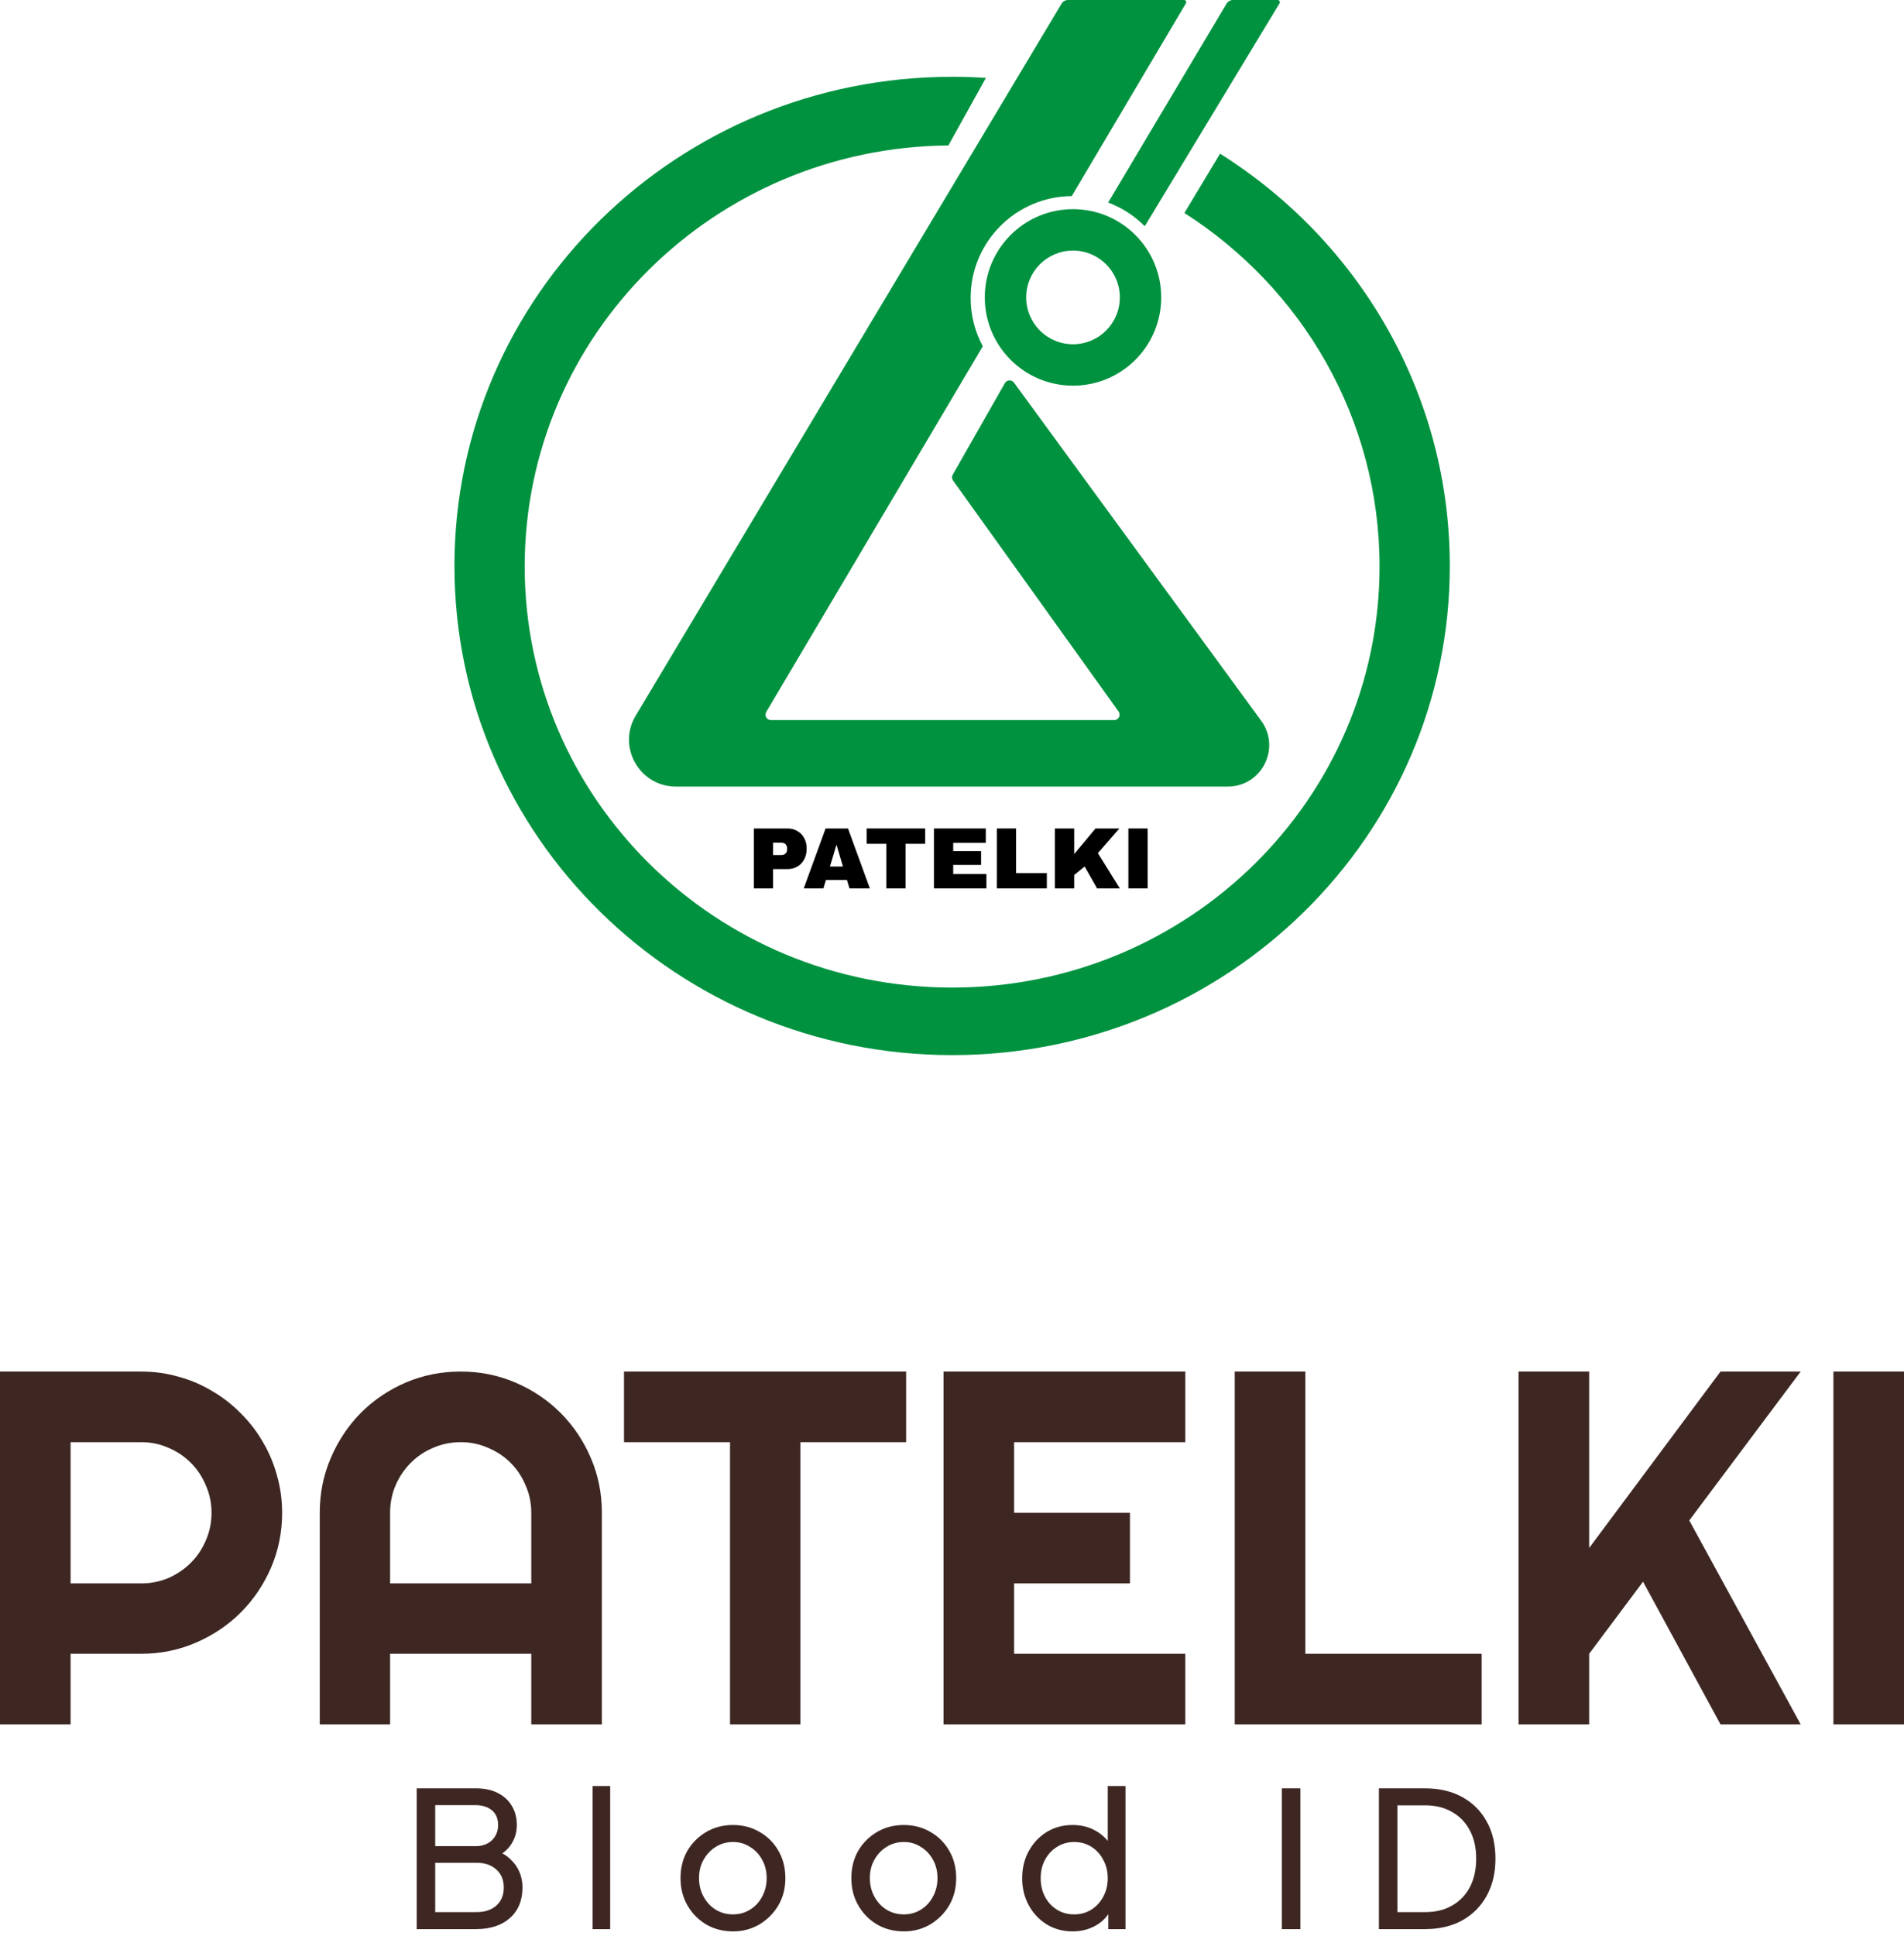 <svg width="242" height="246" viewBox="0 0 242 246" fill="none" xmlns="http://www.w3.org/2000/svg">
<path d="M121.016 9.758C122.457 9.758 123.888 9.806 125.306 9.899L120.542 18.48C90.756 18.731 66.689 42.585 66.689 71.974C66.689 101.519 91.012 125.47 121.016 125.47C151.019 125.47 175.342 101.519 175.342 71.974C175.342 53.148 165.467 36.594 150.539 27.06L155.07 19.524C172.63 30.567 184.27 49.901 184.27 71.905C184.27 106.228 155.95 134.052 121.016 134.052C86.081 134.052 57.761 106.228 57.761 71.905C57.761 37.582 86.081 9.758 121.016 9.758Z" fill="#00923F"/>
<path fill-rule="evenodd" clip-rule="evenodd" d="M136.379 26.575C142.571 26.575 147.591 31.595 147.591 37.786C147.591 43.978 142.571 48.998 136.379 48.998C130.187 48.998 125.168 43.978 125.168 37.786C125.168 31.595 130.187 26.575 136.379 26.575ZM136.379 31.835C133.092 31.835 130.428 34.499 130.428 37.786C130.428 41.074 133.092 43.738 136.379 43.738C139.666 43.738 142.331 41.074 142.331 37.786C142.331 34.499 139.666 31.835 136.379 31.835Z" fill="#00923F"/>
<path d="M150.496 0C150.711 5.69757e-06 150.844 0.233 150.734 0.418L136.22 24.915C129.114 24.963 123.369 30.738 123.369 37.856C123.369 40.078 123.929 42.169 124.915 43.996L97.395 90.445C97.121 90.907 97.454 91.49 97.99 91.49H141.606C142.17 91.49 142.497 90.853 142.169 90.395L121.136 61.054C120.978 60.834 120.963 60.543 121.097 60.308L127.719 48.681C127.967 48.245 128.582 48.21 128.879 48.615L160.296 91.569C162.838 95.043 160.356 99.933 156.051 99.933H85.906C81.283 99.933 78.425 94.893 80.799 90.926L134.921 0.471C135.096 0.179 135.411 2.43346e-06 135.752 0H150.496Z" fill="#00923F"/>
<path d="M162.394 0C162.61 0 162.743 0.236 162.631 0.42L145.5 28.743C144.196 27.429 142.613 26.393 140.847 25.732L155.89 0.473C156.065 0.18 156.382 0 156.723 0H162.394Z" fill="#00923F"/>
<path d="M100.088 105.257C100.56 105.257 100.981 105.367 101.35 105.589C101.719 105.803 102.007 106.102 102.214 106.486C102.421 106.862 102.524 107.287 102.524 107.759V107.903C102.524 108.376 102.421 108.804 102.214 109.188C102.007 109.571 101.719 109.874 101.35 110.096C100.981 110.31 100.56 110.417 100.088 110.417H98.261V112.875H95.814V105.257H100.088ZM98.261 108.634H99.269C99.527 108.634 99.719 108.568 99.844 108.435C99.977 108.302 100.044 108.121 100.044 107.892V107.803C100.044 107.567 99.977 107.386 99.844 107.261C99.719 107.128 99.527 107.062 99.269 107.062H98.261V108.634Z" fill="black"/>
<path d="M107.969 112.875L107.648 111.801H104.979L104.658 112.875H102.155L104.935 105.257H107.78L110.56 112.875H107.969ZM105.488 110.096H107.138L106.341 107.383H106.297L105.488 110.096Z" fill="black"/>
<path d="M115.1 107.206V112.875H112.652V107.206H110.15V105.257H117.591V107.206H115.1Z" fill="black"/>
<path d="M118.706 105.257H125.294V107.084H121.153V108.136H124.696V109.885H121.153V111.048H125.372V112.875H118.706V105.257Z" fill="black"/>
<path d="M126.697 105.257H129.144V110.926H133.053V112.875H126.697V105.257Z" fill="black"/>
<path d="M139.242 105.257H142.276L139.541 108.39L142.332 112.875H139.442L137.858 110.085L136.53 111.17V112.875H134.082V105.257H136.53V108.512L139.242 105.257Z" fill="black"/>
<path d="M143.417 112.875V105.257H145.864V112.875H143.417Z" fill="black"/>
<path d="M8.972 183.227V201.172H17.945C19.174 201.172 20.331 200.942 21.415 200.484C22.498 200.005 23.447 199.358 24.259 198.546C25.072 197.733 25.708 196.785 26.166 195.701C26.646 194.596 26.885 193.429 26.885 192.199C26.885 190.97 26.646 189.813 26.166 188.729C25.708 187.625 25.072 186.666 24.259 185.853C23.447 185.04 22.498 184.405 21.415 183.946C20.331 183.467 19.174 183.227 17.945 183.227H8.972ZM8.972 219.085H0V174.255H17.945C19.591 174.255 21.175 174.474 22.696 174.912C24.218 175.328 25.635 175.933 26.948 176.725C28.282 177.496 29.491 178.434 30.574 179.538C31.679 180.622 32.617 181.831 33.388 183.165C34.18 184.499 34.784 185.926 35.201 187.448C35.639 188.969 35.858 190.553 35.858 192.199C35.858 194.659 35.389 196.983 34.451 199.171C33.513 201.338 32.231 203.235 30.606 204.861C28.98 206.486 27.073 207.768 24.885 208.706C22.717 209.644 20.404 210.113 17.945 210.113H8.972V219.085ZM67.526 201.172V192.199C67.526 190.97 67.287 189.813 66.807 188.729C66.349 187.625 65.713 186.666 64.9 185.853C64.087 185.04 63.129 184.405 62.024 183.946C60.94 183.467 59.784 183.227 58.554 183.227C57.324 183.227 56.157 183.467 55.053 183.946C53.969 184.405 53.02 185.04 52.208 185.853C51.395 186.666 50.749 187.625 50.27 188.729C49.811 189.813 49.582 190.97 49.582 192.199V201.172H67.526ZM76.498 219.085H67.526V210.113H49.582V219.085H40.641V192.199C40.641 189.719 41.11 187.396 42.047 185.228C42.985 183.04 44.257 181.133 45.861 179.507C47.487 177.881 49.384 176.6 51.551 175.662C53.74 174.724 56.074 174.255 58.554 174.255C61.034 174.255 63.358 174.724 65.525 175.662C67.714 176.6 69.621 177.881 71.246 179.507C72.872 181.133 74.154 183.04 75.092 185.228C76.029 187.396 76.498 189.719 76.498 192.199V219.085ZM101.727 219.085H92.786V183.227H79.312V174.255H115.17V183.227H101.727V219.085ZM150.652 219.085H119.921V174.255H150.652V183.227H128.894V192.199H143.618V201.172H128.894V210.113H150.652V219.085ZM188.323 219.085H156.936V174.255H165.908V210.113H188.323V219.085ZM201.984 219.085H193.012V174.255H201.984V196.67L218.678 174.255H228.87L214.708 193.169L228.87 219.085H218.678L208.831 200.953L201.984 210.113V219.085ZM242 219.085H233.028V174.255H242V219.085Z" fill="#3E2723"/>
<path d="M52.962 245.095V227.208H60.477C61.549 227.208 62.469 227.4 63.238 227.784C64.022 228.168 64.622 228.713 65.038 229.417C65.471 230.105 65.687 230.929 65.687 231.89C65.687 232.77 65.455 233.57 64.99 234.291C64.542 234.995 63.878 235.547 62.998 235.947L62.974 235.059C63.742 235.347 64.374 235.731 64.87 236.212C65.382 236.676 65.767 237.22 66.023 237.844C66.279 238.452 66.407 239.101 66.407 239.789C66.407 241.438 65.879 242.734 64.822 243.678C63.766 244.623 62.325 245.095 60.501 245.095H52.962ZM55.315 242.934H60.597C61.637 242.934 62.469 242.654 63.094 242.094C63.718 241.534 64.03 240.773 64.03 239.813C64.03 238.853 63.718 238.092 63.094 237.532C62.469 236.956 61.637 236.668 60.597 236.668H55.315V242.934ZM55.315 234.555H60.429C61.293 234.555 61.989 234.307 62.517 233.811C63.046 233.298 63.31 232.65 63.31 231.866C63.31 231.05 63.046 230.425 62.517 229.993C61.989 229.561 61.293 229.345 60.429 229.345H55.315V234.555ZM75.324 245.095V226.92H77.556V245.095H75.324ZM93.17 245.383C91.921 245.383 90.793 245.095 89.784 244.519C88.776 243.926 87.976 243.118 87.384 242.094C86.791 241.069 86.495 239.909 86.495 238.612C86.495 237.316 86.783 236.163 87.36 235.155C87.952 234.147 88.752 233.346 89.76 232.754C90.769 232.162 91.905 231.866 93.17 231.866C94.418 231.866 95.547 232.162 96.555 232.754C97.564 233.33 98.356 234.123 98.932 235.131C99.524 236.139 99.82 237.3 99.82 238.612C99.82 239.925 99.516 241.093 98.908 242.118C98.3 243.126 97.492 243.926 96.483 244.519C95.491 245.095 94.386 245.383 93.17 245.383ZM93.17 243.222C93.97 243.222 94.69 243.022 95.331 242.622C95.987 242.222 96.499 241.67 96.867 240.965C97.251 240.261 97.444 239.477 97.444 238.612C97.444 237.732 97.251 236.956 96.867 236.284C96.499 235.595 95.987 235.051 95.331 234.651C94.69 234.235 93.97 234.027 93.17 234.027C92.353 234.027 91.617 234.235 90.961 234.651C90.321 235.051 89.808 235.595 89.424 236.284C89.04 236.956 88.848 237.732 88.848 238.612C88.848 239.477 89.04 240.261 89.424 240.965C89.808 241.67 90.321 242.222 90.961 242.622C91.617 243.022 92.353 243.222 93.17 243.222ZM114.881 245.383C113.633 245.383 112.504 245.095 111.496 244.519C110.488 243.926 109.687 243.118 109.095 242.094C108.503 241.069 108.207 239.909 108.207 238.612C108.207 237.316 108.495 236.163 109.071 235.155C109.663 234.147 110.464 233.346 111.472 232.754C112.48 232.162 113.617 231.866 114.881 231.866C116.13 231.866 117.258 232.162 118.267 232.754C119.275 233.33 120.067 234.123 120.644 235.131C121.236 236.139 121.532 237.3 121.532 238.612C121.532 239.925 121.228 241.093 120.62 242.118C120.011 243.126 119.203 243.926 118.195 244.519C117.202 245.095 116.098 245.383 114.881 245.383ZM114.881 243.222C115.682 243.222 116.402 243.022 117.042 242.622C117.698 242.222 118.211 241.67 118.579 240.965C118.963 240.261 119.155 239.477 119.155 238.612C119.155 237.732 118.963 236.956 118.579 236.284C118.211 235.595 117.698 235.051 117.042 234.651C116.402 234.235 115.682 234.027 114.881 234.027C114.065 234.027 113.329 234.235 112.672 234.651C112.032 235.051 111.52 235.595 111.136 236.284C110.752 236.956 110.56 237.732 110.56 238.612C110.56 239.477 110.752 240.261 111.136 240.965C111.52 241.67 112.032 242.222 112.672 242.622C113.329 243.022 114.065 243.222 114.881 243.222ZM136.329 245.383C135.112 245.383 134.016 245.087 133.04 244.495C132.079 243.902 131.319 243.094 130.759 242.07C130.198 241.045 129.918 239.901 129.918 238.636C129.918 237.34 130.198 236.187 130.759 235.179C131.319 234.155 132.079 233.346 133.04 232.754C134.016 232.162 135.112 231.866 136.329 231.866C137.401 231.866 138.354 232.098 139.186 232.562C140.018 233.01 140.674 233.619 141.155 234.387L140.795 234.939V226.92H143.051V245.095H140.867V242.334L141.155 242.718C140.706 243.566 140.05 244.223 139.186 244.687C138.338 245.151 137.385 245.383 136.329 245.383ZM136.521 243.222C137.337 243.222 138.065 243.022 138.706 242.622C139.346 242.222 139.85 241.678 140.218 240.989C140.602 240.285 140.795 239.501 140.795 238.636C140.795 237.756 140.602 236.972 140.218 236.284C139.85 235.579 139.346 235.027 138.706 234.627C138.065 234.227 137.337 234.027 136.521 234.027C135.721 234.027 134.992 234.235 134.336 234.651C133.696 235.051 133.192 235.595 132.823 236.284C132.455 236.956 132.271 237.74 132.271 238.636C132.271 239.501 132.455 240.285 132.823 240.989C133.192 241.678 133.696 242.222 134.336 242.622C134.976 243.022 135.705 243.222 136.521 243.222ZM162.926 245.095V227.208H165.279V245.095H162.926ZM175.259 245.095V227.208H181.117C182.926 227.208 184.503 227.576 185.847 228.312C187.192 229.049 188.232 230.089 188.968 231.434C189.705 232.762 190.073 234.331 190.073 236.139C190.073 237.932 189.705 239.501 188.968 240.845C188.232 242.19 187.192 243.238 185.847 243.991C184.503 244.727 182.926 245.095 181.117 245.095H175.259ZM177.612 242.934H181.141C182.47 242.934 183.614 242.654 184.575 242.094C185.551 241.534 186.303 240.749 186.832 239.741C187.36 238.716 187.624 237.516 187.624 236.139C187.624 234.747 187.352 233.546 186.808 232.538C186.279 231.53 185.527 230.753 184.551 230.209C183.59 229.649 182.454 229.369 181.141 229.369H177.612V242.934Z" fill="#3E2723"/>
</svg>
